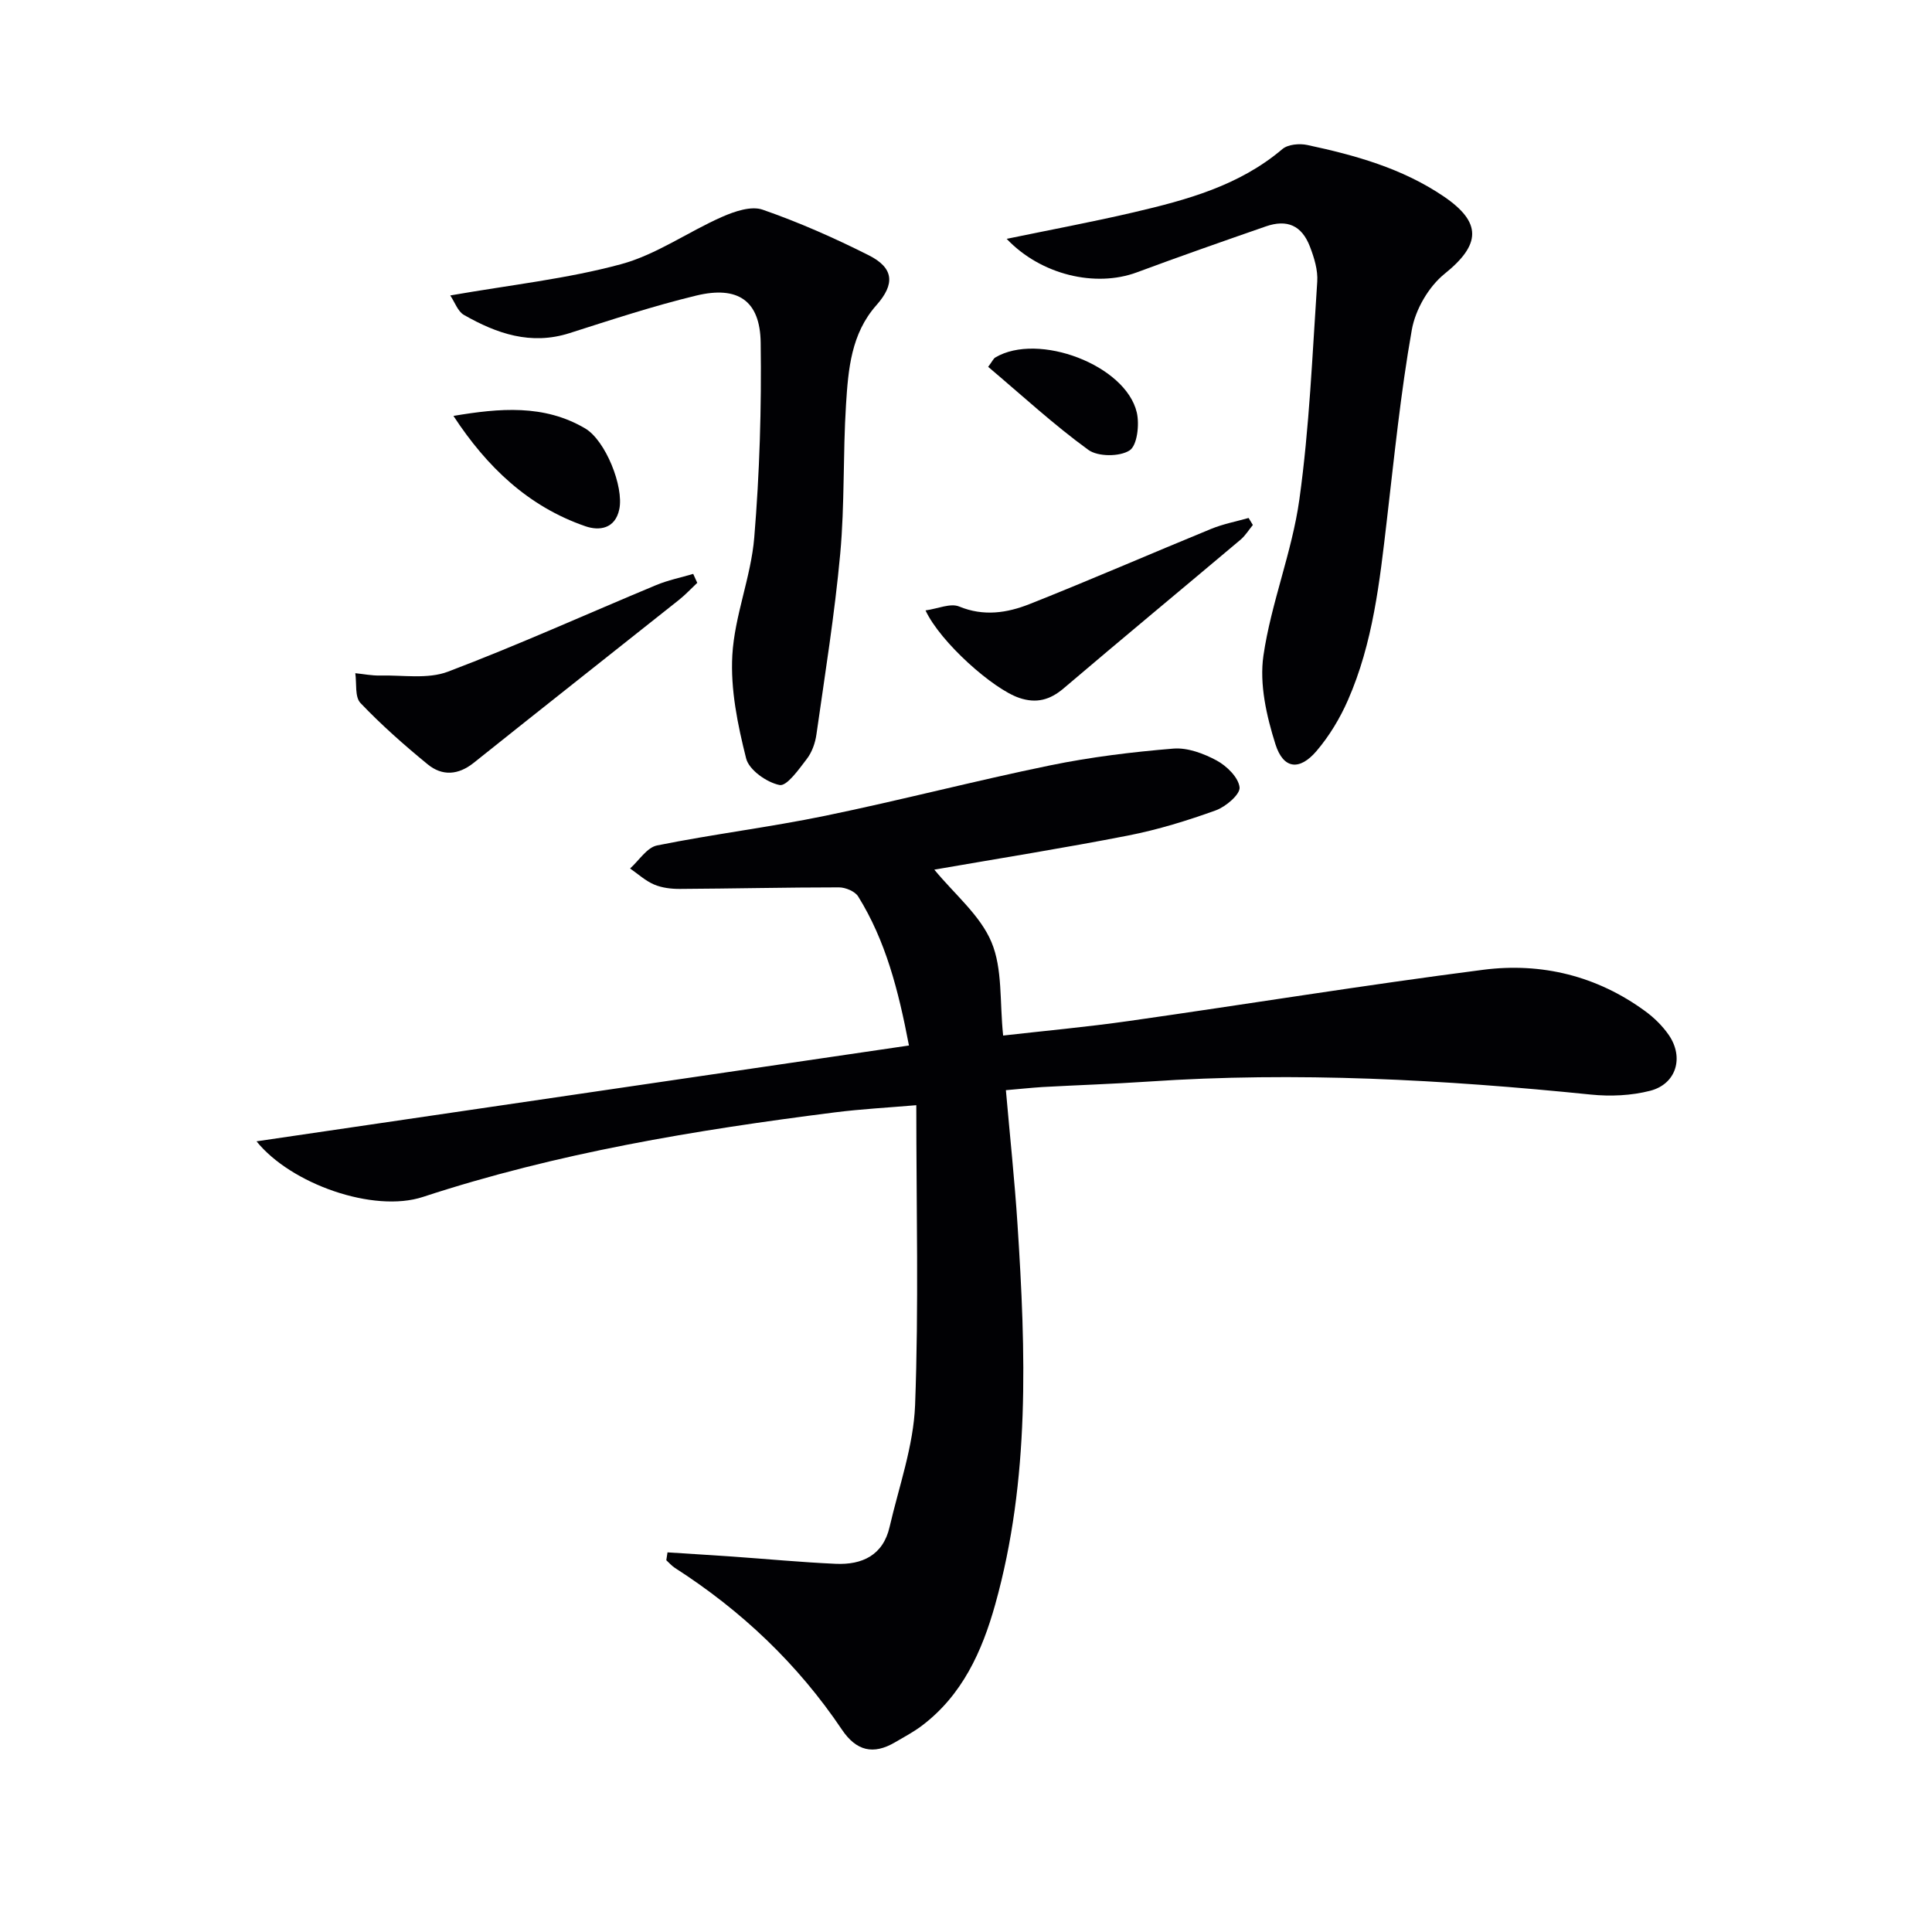 <svg enable-background="new 0 0 400 400" viewBox="0 0 400 400" xmlns="http://www.w3.org/2000/svg"><g fill="#010104"><path d="m208.26 225.71c.84 9.6 1.81 18.65 2.4 27.73 1.72 26.43 2.63 52.85-4.61 78.74-2.72 9.72-6.82 18.81-15.24 25.15-1.72 1.29-3.65 2.31-5.51 3.4-4.5 2.64-8.02 1.79-10.99-2.63-9.14-13.59-20.79-24.63-34.56-33.47-.67-.43-1.2-1.06-1.8-1.6.08-.54.17-1.08.25-1.63 4.47.29 8.95.56 13.42.87 7.13.5 14.25 1.18 21.38 1.5 5.49.25 9.83-1.76 11.18-7.63 1.94-8.38 4.95-16.76 5.28-25.22.77-20.39.25-40.83.25-62.1-5.84.5-11.39.79-16.9 1.49-28.86 3.66-57.48 8.38-85.24 17.5-10.22 3.36-27.34-2.67-34.46-11.51 44.97-6.6 89.76-13.18 135.08-19.84-2.2-11.53-4.84-21.71-10.51-30.85-.66-1.07-2.63-1.89-3.99-1.89-10.98 0-21.95.26-32.93.32-1.79.01-3.72-.22-5.34-.91-1.8-.77-3.32-2.18-4.97-3.32 1.85-1.65 3.49-4.35 5.59-4.77 11.55-2.33 23.27-3.76 34.81-6.14 15.58-3.21 31-7.24 46.58-10.44 8.39-1.72 16.96-2.77 25.5-3.47 2.94-.24 6.29 1.02 8.98 2.47 2.08 1.13 4.5 3.5 4.73 5.55.16 1.44-2.84 4.01-4.91 4.76-5.9 2.13-11.97 4-18.12 5.21-13.35 2.61-26.8 4.75-40.17 7.07 4.2 5.11 9.49 9.43 11.83 15 2.33 5.54 1.68 12.32 2.42 19.35 8.4-.96 17.24-1.76 26.02-3.01 24.48-3.48 48.88-7.46 73.4-10.61 12.03-1.54 23.51 1.25 33.51 8.57 1.85 1.35 3.58 3.05 4.88 4.93 3.2 4.65 1.56 10.15-3.84 11.55-3.91 1.01-8.24 1.2-12.28.79-30.49-3.1-61.01-4.77-91.65-2.69-7.3.49-14.62.73-21.92 1.13-2.42.16-4.85.42-7.55.65z"/><path d="m208.42 49.45c9.18-1.9 17.76-3.5 26.25-5.48 11.01-2.57 21.89-5.51 30.84-13.11 1.16-.98 3.54-1.19 5.16-.84 9.92 2.12 19.63 4.82 28.21 10.63 8 5.42 7.71 10 .22 16.03-3.31 2.66-6.06 7.41-6.8 11.61-2.31 13.04-3.63 26.26-5.17 39.43-1.48 12.69-2.86 25.41-8.06 37.25-1.64 3.74-3.84 7.4-6.49 10.51-3.51 4.12-6.87 3.79-8.51-1.38-1.85-5.85-3.35-12.45-2.49-18.36 1.59-10.91 5.92-21.42 7.44-32.33 2.08-14.92 2.69-30.05 3.7-45.1.16-2.38-.63-4.95-1.51-7.24-1.69-4.4-4.72-5.73-9.15-4.19-8.92 3.1-17.84 6.22-26.69 9.51-8.53 3.16-19.82.57-26.95-6.94z"/><path d="m93.22 61.17c12.59-2.2 24.21-3.45 35.35-6.47 7.33-1.98 13.88-6.7 20.95-9.81 2.57-1.13 6.01-2.3 8.37-1.48 7.51 2.61 14.84 5.85 21.95 9.43 5.24 2.63 5.51 5.95 1.6 10.36-5.23 5.9-5.82 13.28-6.28 20.54-.65 10.29-.26 20.66-1.2 30.91-1.15 12.52-3.16 24.97-4.93 37.43-.25 1.76-.92 3.66-1.99 5.05-1.64 2.14-4.14 5.7-5.64 5.4-2.65-.53-6.32-3.11-6.92-5.5-1.75-6.95-3.26-14.29-2.86-21.37.46-8.18 3.86-16.17 4.54-24.36 1.11-13.4 1.52-26.91 1.33-40.36-.12-8.71-4.72-11.83-13.36-9.74-8.85 2.14-17.53 5-26.21 7.77-8.02 2.56-15.09.1-21.87-3.77-1.26-.72-1.87-2.6-2.83-4.03z"/><path d="m144.36 120.67c-1.25 1.17-2.42 2.44-3.76 3.51-14.17 11.26-28.39 22.46-42.53 33.76-3.21 2.56-6.52 2.76-9.52.31-4.86-3.98-9.59-8.16-13.92-12.7-1.2-1.26-.76-4.07-1.07-6.17 1.71.17 3.42.52 5.12.48 4.71-.11 9.86.79 14.04-.79 14.54-5.51 28.74-11.94 43.1-17.92 2.46-1.03 5.13-1.57 7.7-2.33.29.6.57 1.23.84 1.85z"/><path d="m191.62 126.38c2.57-.36 5.16-1.55 6.96-.81 5.09 2.1 9.95 1.33 14.57-.5 12.62-5 25.07-10.43 37.63-15.58 2.47-1.01 5.15-1.52 7.73-2.25.29.48.59.97.88 1.45-.84 1.02-1.55 2.2-2.54 3.04-12.2 10.28-24.49 20.45-36.64 30.79-2.83 2.41-5.64 3.16-9.16 1.98-5.43-1.82-16.35-11.51-19.43-18.12z"/><path d="m93.88 86.11c9.55-1.61 18.76-2.43 27.27 2.59 4.22 2.49 8.04 12.05 7.07 16.73-.86 4.12-4.21 4.49-7 3.53-11.87-4.08-20.45-12.33-27.34-22.85z"/><path d="m204.59 75.95c.88-1.17 1.09-1.71 1.48-1.94 8.89-5.28 27 1.58 29.29 11.39.58 2.5.09 6.84-1.5 7.86-2.06 1.32-6.55 1.32-8.53-.12-7.17-5.21-13.72-11.26-20.74-17.19z"/></g></svg>